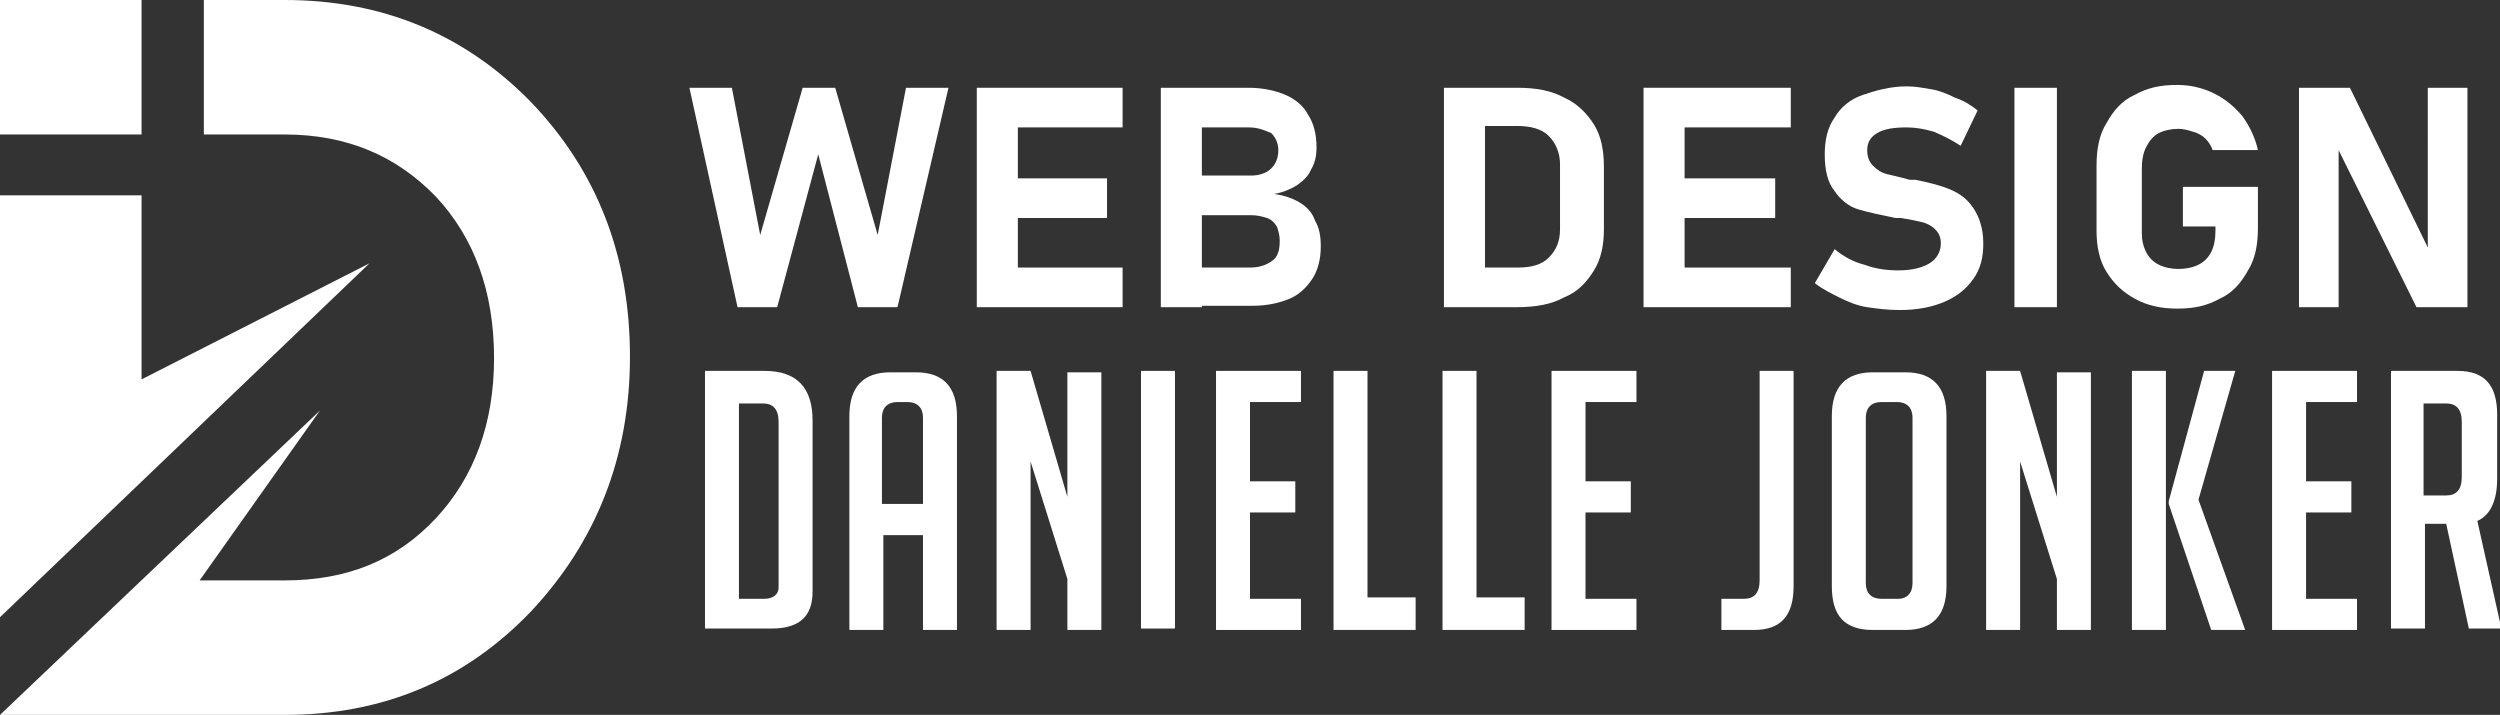 <?xml version="1.0" encoding="utf-8"?>
<!-- Generator: Adobe Illustrator 24.1.0, SVG Export Plug-In . SVG Version: 6.00 Build 0)  -->
<svg version="1.1" id="Layer_1" xmlns="http://www.w3.org/2000/svg" xmlns:xlink="http://www.w3.org/1999/xlink" x="0px" y="0px"
	 width="176.6px" height="50.5px" viewBox="0 0 176.6 50.5" style="enable-background:new 0 0 176.6 50.5;" xml:space="preserve">
<rect x="0" y="0" width="176.6" height="50.5" fill="#333333" stroke="none"/>
<style type="text/css">
	.st0{fill:#FFFFFF;}
	.st1{fill-rule:evenodd;clip-rule:evenodd;fill:#FFFFFF;}
</style>
<g>
	<path class="st0" d="M56.7,6.2h2.3l3,10.4l2-10.4h3l-3.6,15.5h-2.8l-2.8-10.8l-2.9,10.8h-2.8L48.7,6.2h3l2,10.4L56.7,6.2z"/>
	<path class="st0" d="M69,6.2h2.9v15.5H69V6.2z M70,6.2h9.3V9H70V6.2z M70,12.6h8.2v2.8H70V12.6z M70,18.9h9.3v2.8H70V18.9z"/>
	<path class="st0" d="M82,6.2h2.9v15.5H82V6.2z M83.3,18.9h5c0.7,0,1.2-0.2,1.6-0.5c0.4-0.3,0.5-0.8,0.5-1.4v0c0-0.4-0.1-0.7-0.2-1
		c-0.2-0.3-0.4-0.5-0.7-0.6c-0.3-0.1-0.7-0.2-1.1-0.2h-5v-2.8h5c0.6,0,1.1-0.2,1.4-0.5c0.3-0.3,0.5-0.7,0.5-1.3
		c0-0.5-0.2-0.9-0.5-1.2C89.3,9.2,88.9,9,88.2,9h-5V6.2h5c1,0,1.9,0.2,2.6,0.5c0.7,0.3,1.3,0.8,1.6,1.4c0.4,0.6,0.6,1.4,0.6,2.3
		c0,0.6-0.1,1.1-0.4,1.6c-0.2,0.5-0.6,0.8-1,1.1c-0.5,0.3-1,0.5-1.6,0.6c0.7,0.1,1.3,0.3,1.8,0.6c0.5,0.3,0.9,0.7,1.1,1.3
		c0.3,0.5,0.4,1.1,0.4,1.8v0c0,0.9-0.2,1.7-0.6,2.3c-0.4,0.6-0.9,1.1-1.6,1.4c-0.7,0.3-1.6,0.5-2.6,0.5h-5.2V18.9z"/>
	<path class="st0" d="M102,6.2h2.9v15.5H102V6.2z M103.5,18.9h3.7c1,0,1.7-0.2,2.2-0.7c0.5-0.5,0.8-1.1,0.8-2v-4.6
		c0-0.8-0.3-1.5-0.8-2c-0.5-0.5-1.3-0.7-2.2-0.7h-3.7V6.2h3.7c1.3,0,2.4,0.2,3.3,0.7c0.9,0.4,1.6,1.1,2.1,1.9c0.5,0.8,0.7,1.8,0.7,3
		v4.4c0,1.1-0.2,2.1-0.7,2.9c-0.5,0.8-1.1,1.5-2.1,1.9c-0.9,0.5-2,0.7-3.4,0.7h-3.7V18.9z"/>
	<path class="st0" d="M116.1,6.2h2.9v15.5h-2.9V6.2z M117.2,6.2h9.3V9h-9.3V6.2z M117.2,12.6h8.2v2.8h-8.2V12.6z M117.2,18.9h9.3
		v2.8h-9.3V18.9z"/>
	<path class="st0" d="M131.9,21.7c-0.7-0.1-1.4-0.4-2-0.7c-0.6-0.3-1.2-0.6-1.7-1l1.4-2.4c0.6,0.5,1.3,0.9,2.1,1.1
		c0.8,0.3,1.6,0.4,2.4,0.4c1,0,1.7-0.2,2.2-0.5c0.5-0.3,0.8-0.8,0.8-1.4v0c0-0.4-0.1-0.7-0.4-1c-0.2-0.2-0.5-0.4-0.9-0.5
		c-0.4-0.1-0.9-0.2-1.5-0.3c0,0,0,0-0.1,0c0,0,0,0-0.1,0l-0.2,0c-1-0.2-1.9-0.4-2.6-0.6c-0.7-0.2-1.3-0.7-1.7-1.3
		c-0.5-0.6-0.7-1.5-0.7-2.6v0c0-1,0.2-1.9,0.7-2.6c0.4-0.7,1.1-1.3,2-1.6s1.9-0.6,3.1-0.6c0.6,0,1.1,0.1,1.7,0.2
		c0.6,0.1,1.1,0.3,1.7,0.6c0.6,0.2,1.1,0.5,1.6,0.9l-1.2,2.5c-0.6-0.4-1.2-0.7-1.9-1c-0.7-0.2-1.3-0.3-1.9-0.3
		c-0.9,0-1.6,0.1-2.1,0.4c-0.5,0.3-0.7,0.7-0.7,1.2v0c0,0.4,0.1,0.8,0.4,1.1c0.3,0.3,0.6,0.5,1,0.6c0.4,0.1,0.9,0.2,1.6,0.4
		c0,0,0.1,0,0.1,0c0,0,0.1,0,0.1,0c0,0,0.1,0,0.1,0c0,0,0.1,0,0.1,0c1,0.2,1.8,0.4,2.5,0.7c0.7,0.3,1.2,0.7,1.6,1.3
		c0.4,0.6,0.7,1.4,0.7,2.5v0c0,1-0.2,1.8-0.7,2.5s-1.1,1.2-2,1.6c-0.9,0.4-2,0.6-3.2,0.6C133.3,21.9,132.6,21.8,131.9,21.7z"/>
	<path class="st0" d="M145.3,21.7h-3V6.2h3V21.7z"/>
	<path class="st0" d="M159.5,13.1v3c0,1.2-0.2,2.2-0.7,3c-0.5,0.9-1.1,1.6-2,2c-0.9,0.5-1.8,0.7-3,0.7c-1.1,0-2.1-0.2-3-0.7
		c-0.9-0.5-1.5-1.1-2-1.9c-0.5-0.8-0.7-1.8-0.7-2.9v-4.6c0-1.2,0.2-2.2,0.7-3c0.5-0.9,1.1-1.6,2-2c0.9-0.5,1.8-0.7,3-0.7
		c0.9,0,1.8,0.2,2.6,0.6c0.8,0.4,1.4,0.9,2,1.6c0.5,0.7,0.9,1.5,1.1,2.4h-3.2c-0.1-0.3-0.3-0.6-0.5-0.8c-0.2-0.2-0.5-0.4-0.9-0.5
		c-0.3-0.1-0.7-0.2-1-0.2c-0.5,0-1,0.1-1.4,0.3c-0.4,0.2-0.7,0.6-0.9,1c-0.2,0.4-0.3,0.9-0.3,1.5v4.6c0,0.5,0.1,0.9,0.3,1.3
		c0.2,0.4,0.5,0.7,0.9,0.9c0.4,0.2,0.9,0.3,1.4,0.3c0.5,0,1-0.1,1.4-0.3c0.4-0.2,0.7-0.5,0.9-0.9c0.2-0.4,0.3-0.9,0.3-1.5v-0.3h-2.3
		v-2.8H159.5z"/>
	<path class="st0" d="M162.4,6.2h3.6l5.8,11.9l-0.3,0.3V6.2h2.8v15.5h-3.6L164.9,10l0.3-0.3v12h-2.8V6.2z"/>
	<path class="st0" d="M49.8,44.5V26.2H54c2.3,0,3.4,1.2,3.4,3.5v12.1c0,1.8-1,2.6-2.9,2.6H49.8z M52.2,42.3H54c0.6,0,1-0.3,1-0.8
		V29.8c0-0.9-0.4-1.3-1.1-1.3h-1.7V42.3z"/>
	<path class="st0" d="M62.4,44.5H60V29.4c0-2.1,1-3.1,2.9-3.1h1.8c1.9,0,2.9,1,2.9,3.1v15.1h-2.4v-6.7h-2.8V44.5z M65.2,35.6v-6.1
		c0-0.7-0.4-1.1-1.1-1.1h-0.7c-0.7,0-1.1,0.4-1.1,1.1v6.1H65.2z"/>
	<path class="st0" d="M75.4,35.1v-8.8h2.4v18.2h-2.4v-3.6l-2.6-8.3v11.9h-2.4V26.2h2.4L75.4,35.1z"/>
	<path class="st0" d="M80.6,44.5V26.2h2.4v18.2H80.6z"/>
	<path class="st0" d="M85.9,44.5V26.2h6v2.2h-3.6V34h3.2v2.2h-3.2v6.1h3.6v2.2H85.9z"/>
	<path class="st0" d="M100,44.5h-5.8V26.2h2.4v16h3.4V44.5z"/>
	<path class="st0" d="M107.7,44.5h-5.8V26.2h2.4v16h3.4V44.5z"/>
	<path class="st0" d="M109.6,44.5V26.2h6v2.2H112V34h3.2v2.2H112v6.1h3.6v2.2H109.6z"/>
	<path class="st0" d="M121.6,42.3h1.6c0.7,0,1.1-0.4,1.1-1.3V26.2h2.4v15.2c0,2.1-0.9,3.1-2.8,3.1h-2.3V42.3z"/>
	<path class="st0" d="M132.3,44.5c-2,0-2.9-1-2.9-3.1v-12c0-2.1,1-3.1,2.9-3.1h2.3c1.9,0,2.9,1,2.9,3.1v12c0,2.1-1,3.1-2.9,3.1
		H132.3z M132.9,42.3h1.2c0.6,0,1-0.4,1-1.1V29.5c0-0.7-0.4-1.1-1.1-1.1h-1.1c-0.7,0-1.1,0.4-1.1,1.1v11.7
		C131.8,41.9,132.2,42.3,132.9,42.3z"/>
	<path class="st0" d="M145.3,35.1v-8.8h2.4v18.2h-2.4v-3.6l-2.6-8.3v11.9h-2.4V26.2h2.4L145.3,35.1z"/>
	<path class="st0" d="M153,44.5h-2.4V26.2h2.4V44.5z M158.6,44.5h-2.4l-3-8.9v-0.2l2.5-9.2h2.2l-2.6,9.1L158.6,44.5z"/>
	<path class="st0" d="M160.5,44.5V26.2h6v2.2h-3.6V34h3.2v2.2h-3.2v6.1h3.6v2.2H160.5z"/>
	<path class="st0" d="M168.8,26.2h4.8c1.9,0,2.8,1,2.8,3.1v4.5c0,1.6-0.5,2.6-1.4,3l1.7,7.6h-2.3l-1.6-7.4h-1.5v7.4h-2.4V26.2z
		 M171.2,35h1.6c0.7,0,1.1-0.4,1.1-1.3v-3.9c0-0.9-0.4-1.3-1.1-1.3h-1.6V35z"/>
</g>
<path class="st1" d="M0,13.8v29.8l26.1-25L10,26.8v-13H0z M10,9.5H0V0h10V9.5z M30.8,36.6C28,39.6,24.5,41,20.1,41h-6l8.5-12L0,50.5
	h20.1c6.9,0,12.7-2.4,17.4-7.3c4.6-4.9,7-10.9,7-18c0-7.1-2.3-13.1-7-18C32.8,2.4,27,0,20.1,0h-5.7v9.5h5.7c4.4,0,7.9,1.5,10.7,4.4
	c2.7,2.9,4.1,6.7,4.1,11.4C34.9,29.9,33.5,33.7,30.8,36.6z"/>
</svg>

